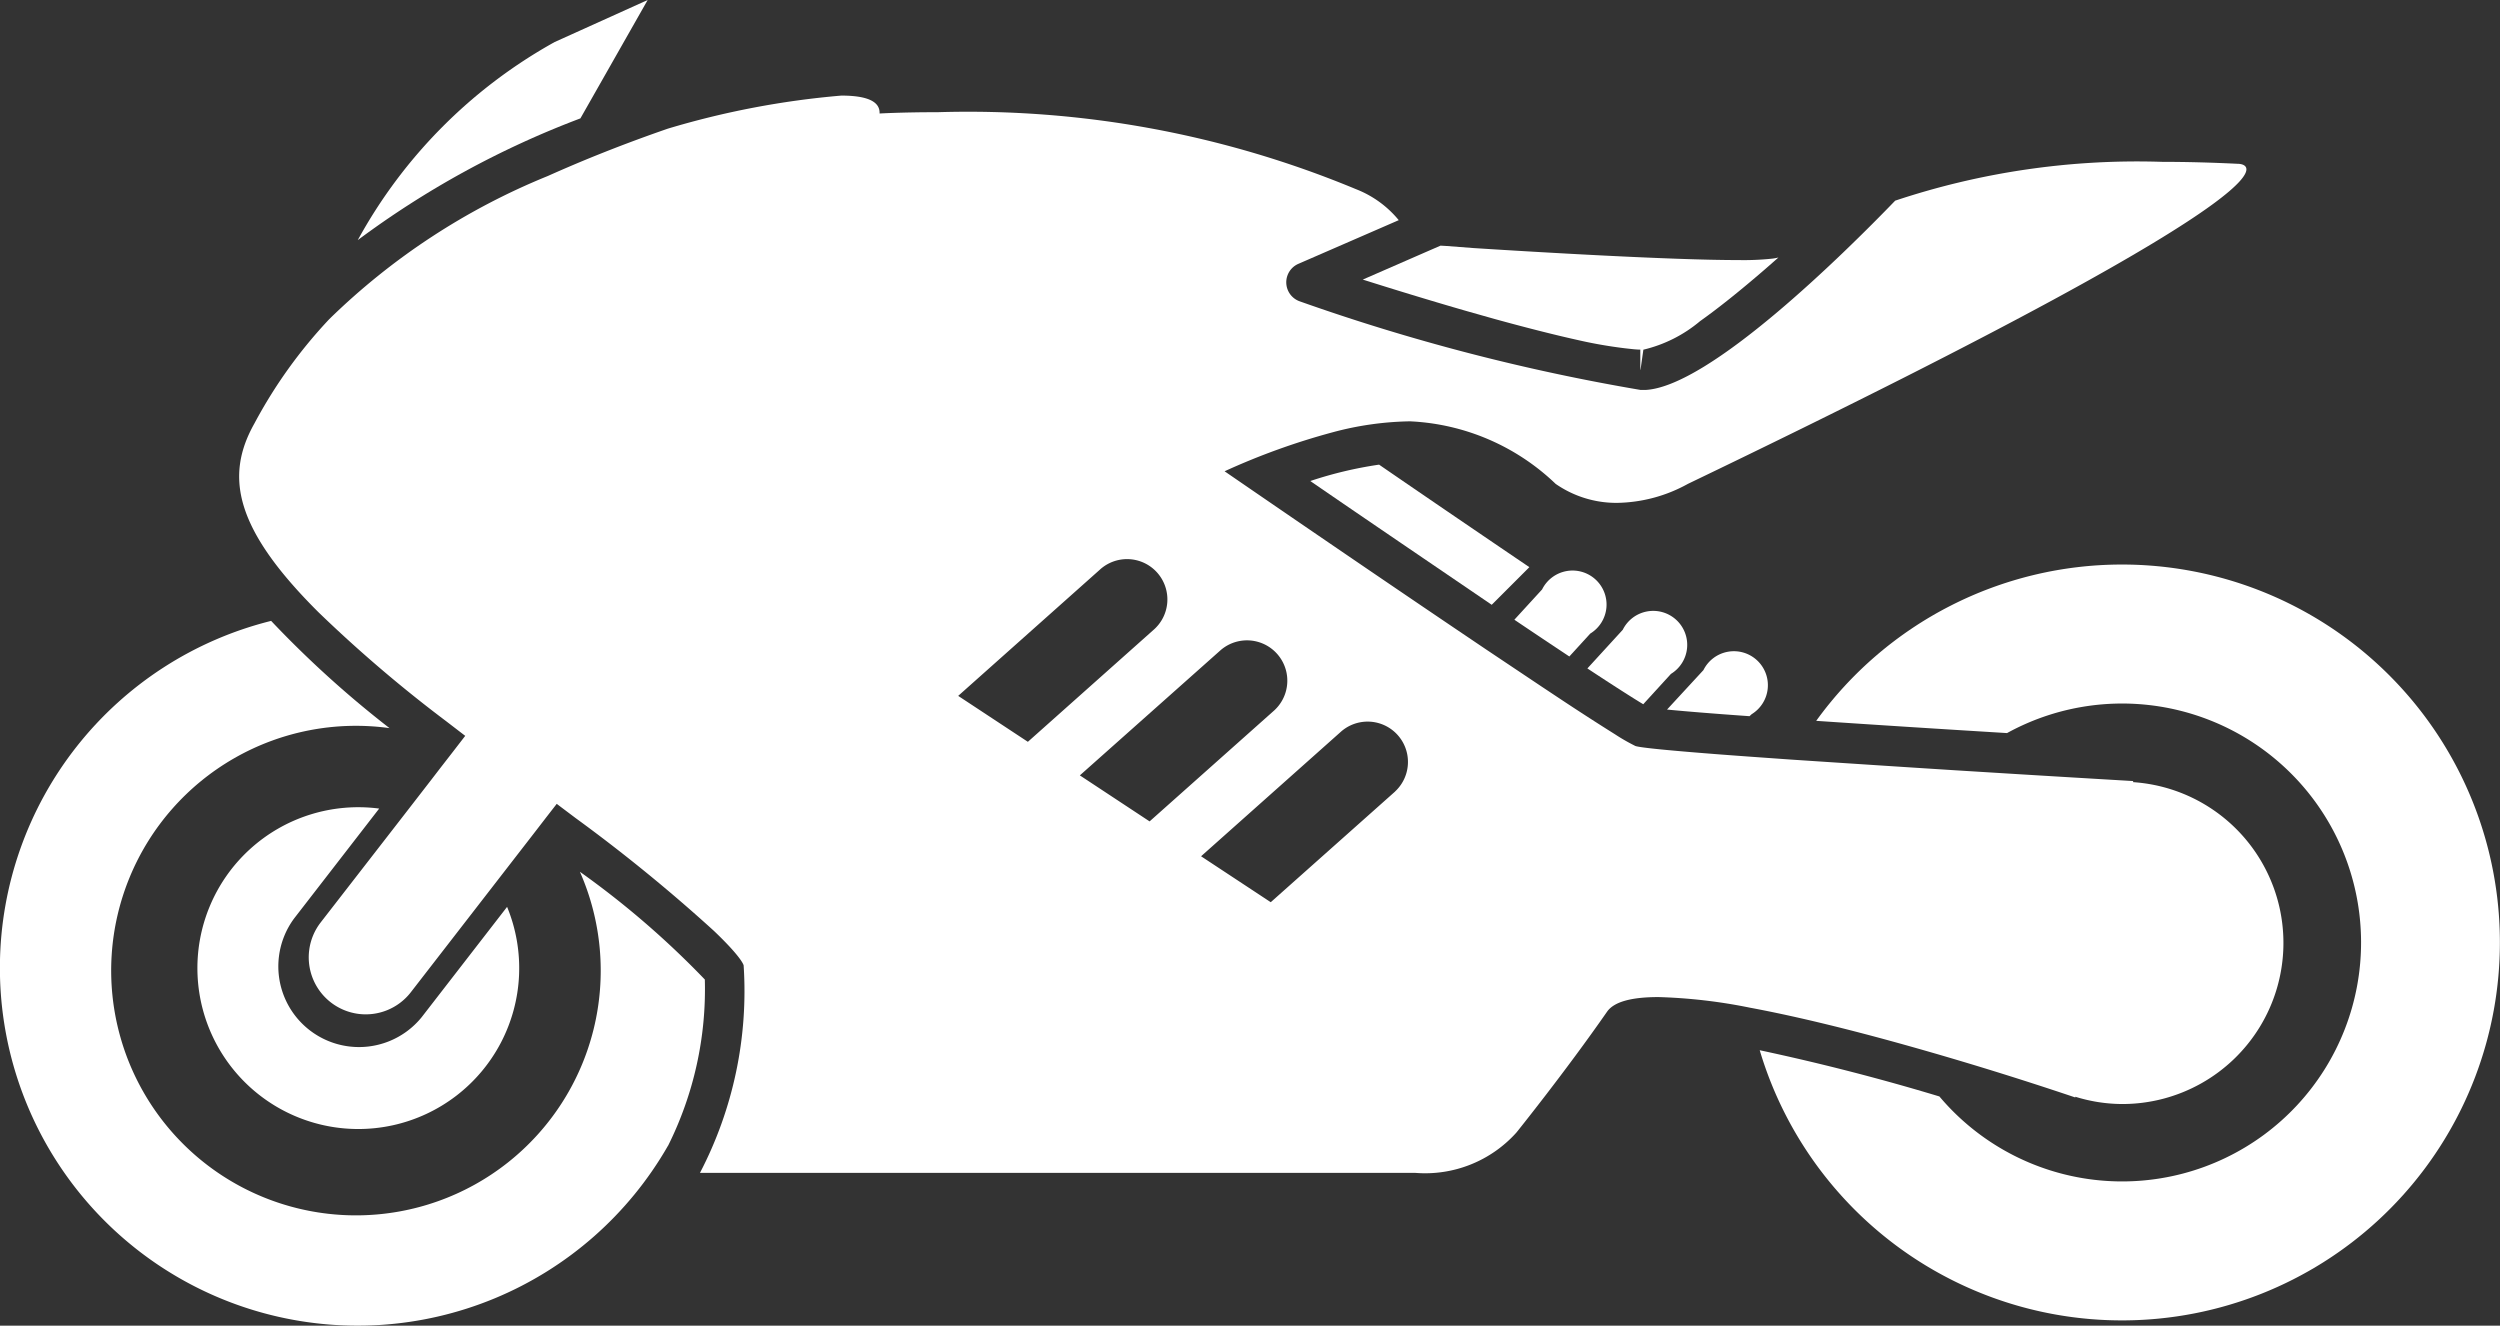 <svg xmlns="http://www.w3.org/2000/svg" width="34.338" height="18.208"><rect width="100%" height="100%" fill="#333333" stroke="none"/><g data-name="Group 881" fill="#fff"><path data-name="Path 256" d="M21.843 8.702a.467.467 0 1 0-.662-.606l-.381.416c.271.183.525.352.755.505z"/><path data-name="Path 257" d="M22.951 9.256a.467.467 0 1 0-.662-.606l-.486.531c.347.229.615.4.767.492z"/><path data-name="Path 258" d="M24.059 9.81a.467.467 0 1 0-.662-.606l-.5.542c.257.025.649.057 1.133.091z"/><path data-name="Path 259" d="M17.997 6.607c.8.55 1.7 1.16 2.492 1.7l.517-.517s-1.1-.745-2.064-1.408a5.465 5.465 0 0 0-.945.225z"/><path data-name="Path 260" d="M9.176 15.737a4.814 4.814 0 0 0 .505-2.283 12.092 12.092 0 0 0-1.716-1.48 3.362 3.362 0 1 1-2.615-1.973 14.277 14.277 0 0 1-1.626-1.473 4.913 4.913 0 1 0 5.451 7.209z"/><path data-name="Path 261" d="M5.208 11.106a2.21 2.21 0 1 0 1.757 1.35l-1.173 1.515a1.108 1.108 0 0 1-1.752-1.356z"/><path data-name="Path 262" d="M29.146 7.754a5.18 5.18 0 0 0-4.2 2.147c.811.055 1.735.114 2.621.168a3.282 3.282 0 1 1-.929 4.991 30.617 30.617 0 0 0-2.468-.635 5.191 5.191 0 1 0 4.975-6.671z"/><path data-name="Path 263" d="M4.914 3.298a12.512 12.512 0 0 1 3.058-1.672L8.896 0 7.619.577a6.9 6.9 0 0 0-2.705 2.721z"/><path data-name="Path 264" d="M30.739 2.25q-.55-.027-1.039-.027a10.519 10.519 0 0 0-3.669.533c-.709.734-2.551 2.554-3.429 2.6h-.068a28.076 28.076 0 0 1-4.679-1.216.277.277 0 0 1-.022-.516l1.379-.6a1.431 1.431 0 0 0-.588-.426 13.863 13.863 0 0 0-5.743-1.057c-.495 0-.8.018-.8.018.009-.181-.207-.246-.525-.246a11.731 11.731 0 0 0-2.383.454c-.621.215-1.163.433-1.65.651a9.3 9.3 0 0 0-3 1.965 6.644 6.644 0 0 0-1.029 1.434c-.408.725-.271 1.446.88 2.592a18.747 18.747 0 0 0 1.758 1.5l.22.169.038.029-.119.154-.05.065-.17.219-.133.173-.36.465-1.155 1.489a.783.783 0 0 0 1.238.959l1.155-1.491.357-.461.155-.2.169-.219.03-.039.14-.18.038.029.222.167a22.669 22.669 0 0 1 1.9 1.55c.392.374.407.473.407.473a5.4 5.4 0 0 1-.6 2.85h9.829a1.684 1.684 0 0 0 1.385-.554s.669-.831 1.246-1.661c.1-.142.353-.2.706-.2a7.323 7.323 0 0 1 1.257.146c.682.127 1.446.32 2.149.517a46.95 46.95 0 0 1 2.319.716v-.01a2.187 2.187 0 0 0 .64.1 2.213 2.213 0 0 0 .154-4.421v-.015s-.668-.039-1.586-.095l-.842-.052c-.742-.047-1.549-.1-2.271-.148-.381-.027-.737-.052-1.046-.076-.6-.047-1.02-.086-1.093-.111l-.015-.008a2.607 2.607 0 0 1-.26-.15 35.448 35.448 0 0 1-.765-.494l-.247-.164-.755-.505-.332-.224c-1.544-1.042-3.267-2.228-3.267-2.228a9.493 9.493 0 0 1 1.479-.534 4.32 4.32 0 0 1 1.068-.152 3.094 3.094 0 0 1 2 .859 1.461 1.461 0 0 0 .848.261 2.07 2.07 0 0 0 .969-.261c9.074-4.362 7.603-4.396 7.555-4.396zm-15.907 8.4l1.936-1.722a.554.554 0 0 1 .737.827l-1.715 1.527zm.271-2.822a.554.554 0 1 1 .737.827l-1.722 1.534-.957-.631zm4.06 3.043l-1.709 1.521-.957-.631 1.928-1.717a.554.554 0 0 1 .737.827z"/><path data-name="Path 265" d="M22.533 5.078l.039-.275a1.883 1.883 0 0 0 .779-.392c.266-.189.568-.433.877-.7l.013-.011.186-.163a.745.745 0 0 1-.081.015 3.73 3.73 0 0 1-.472.02h-.007c-.913 0-2.738-.108-3.63-.165l-.365-.028-.086-.005-.2.087-.868.379c.417.132.918.286 1.421.431l.389.11c.406.112.8.213 1.137.288a6.224 6.224 0 0 0 .665.116c.071.008.146.017.2.017v.276z"/></g></svg>
